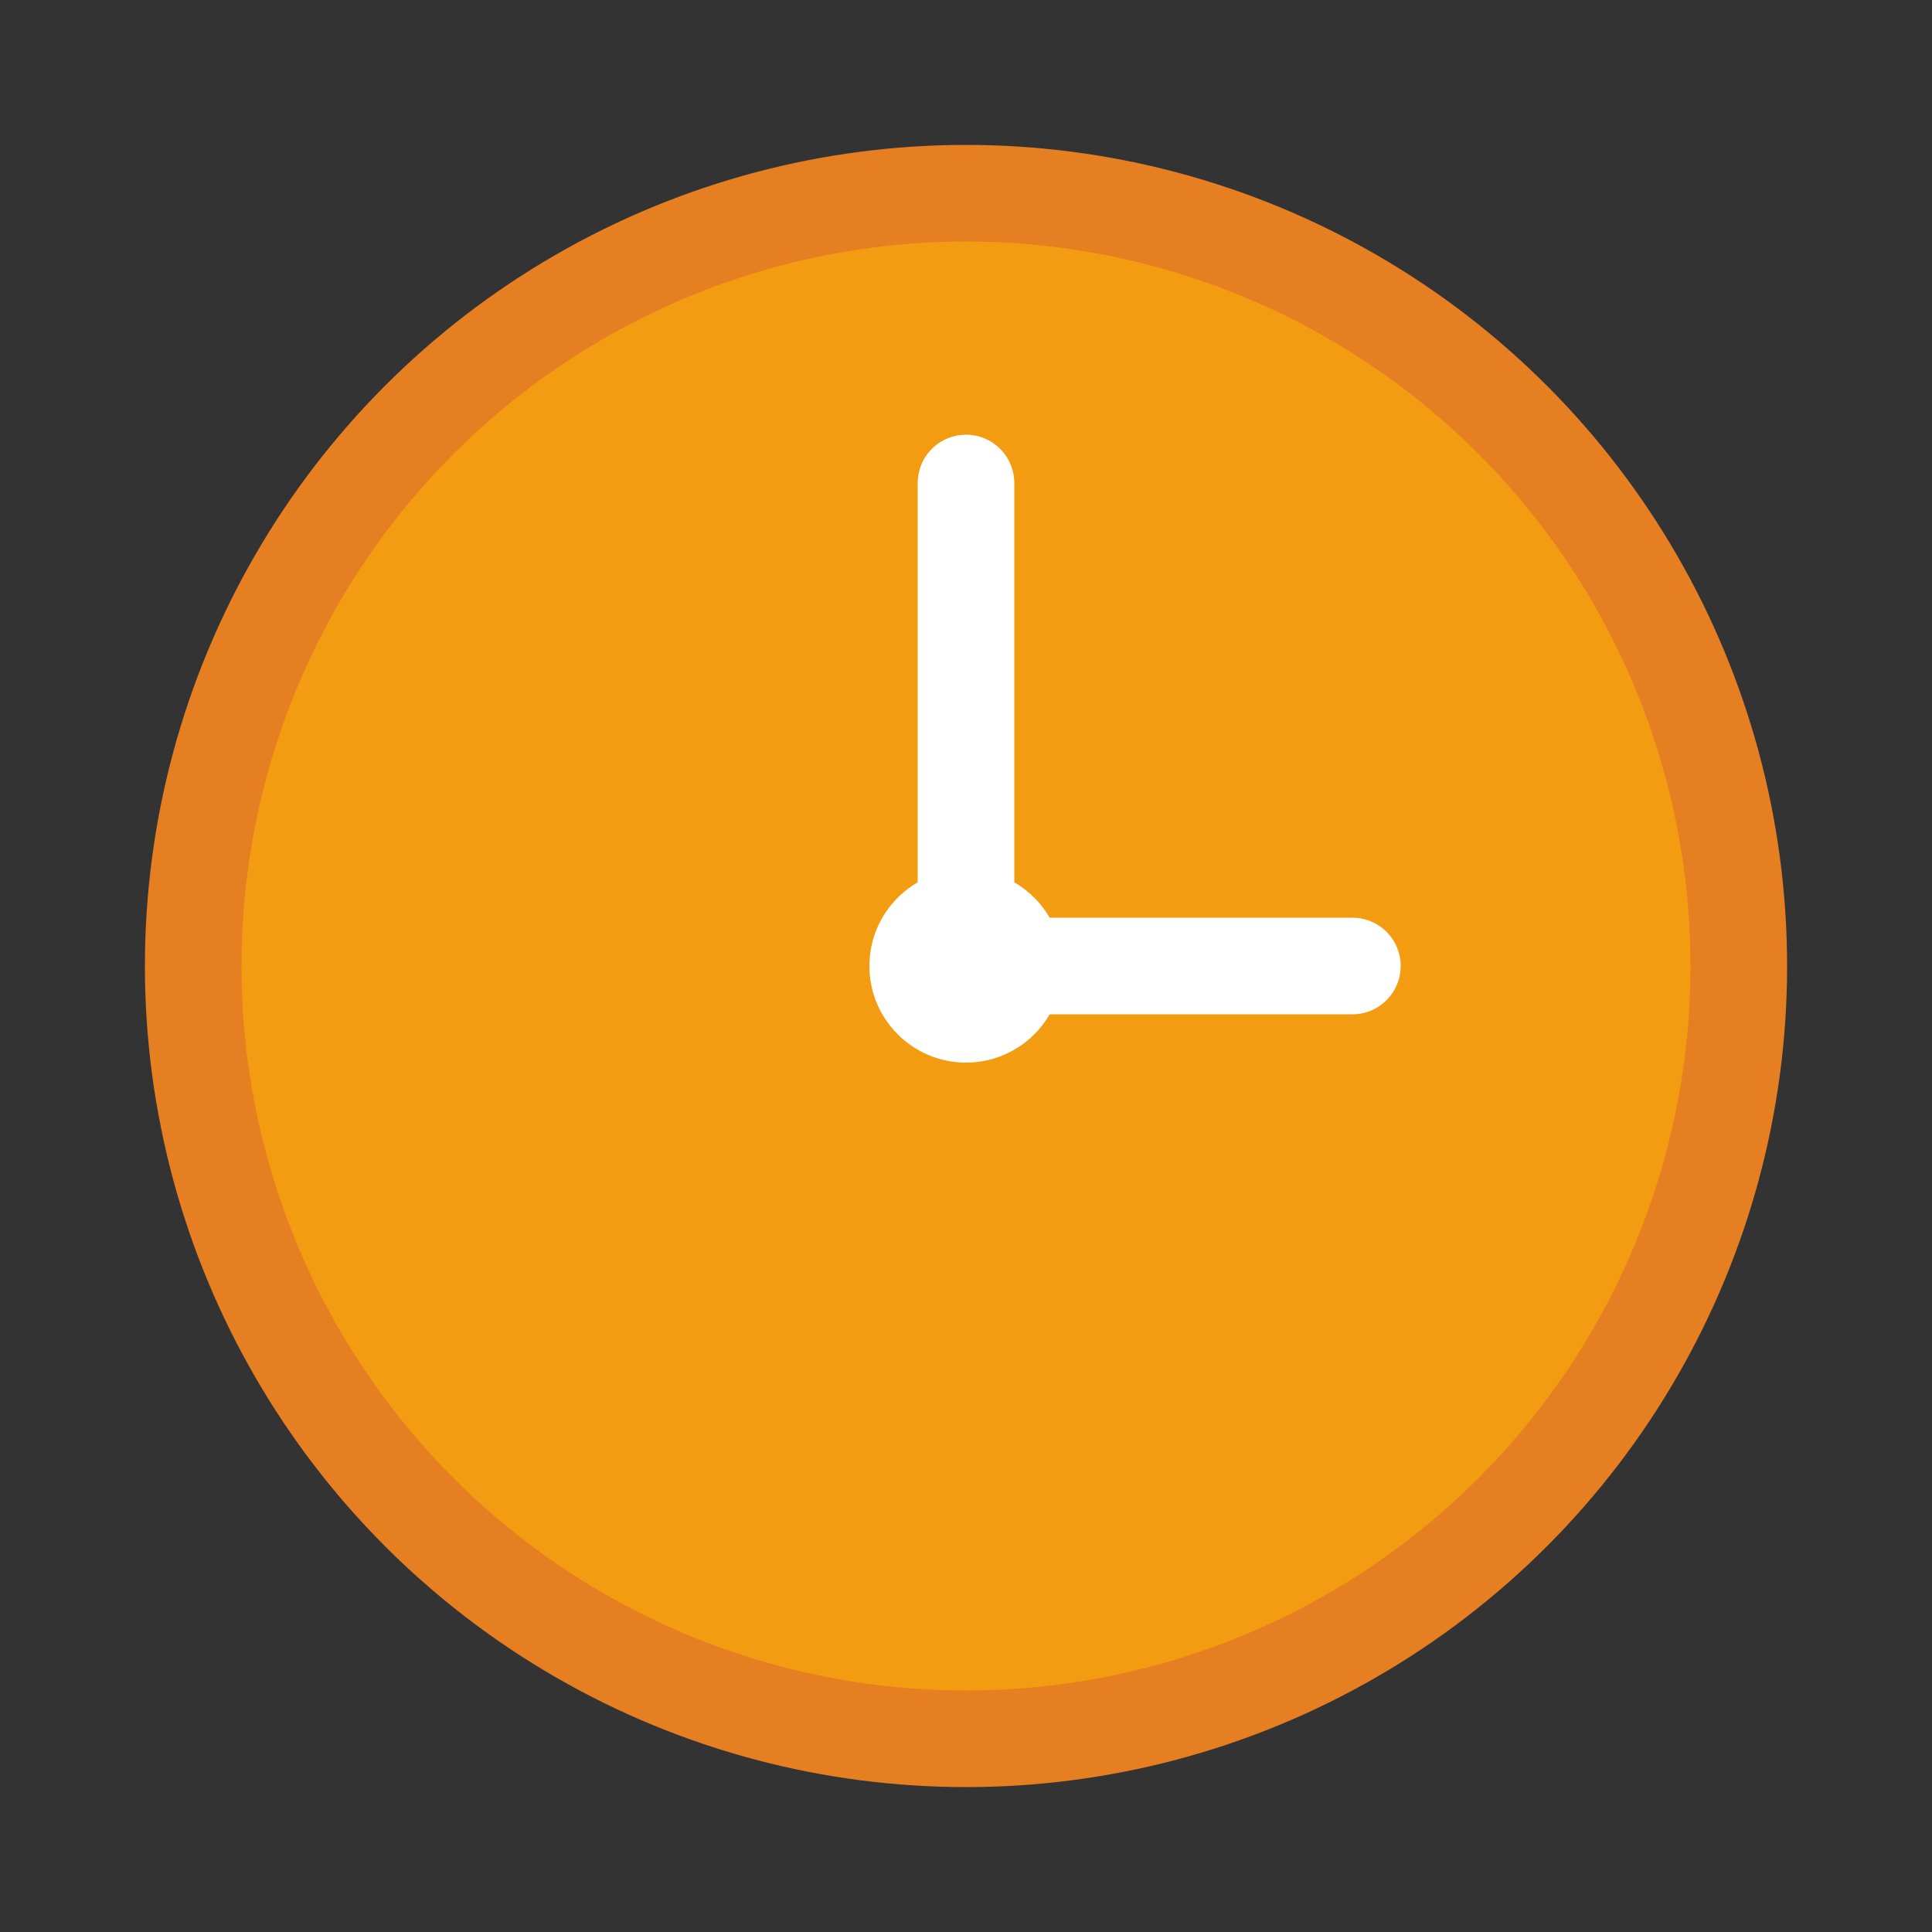 <svg xmlns="http://www.w3.org/2000/svg" viewBox="0 0 40 40" width="40" height="40">
  <rect x="0" y="0" width="40" height="40" fill="#333333" stroke="none"/>
  <circle cx="20" cy="20" r="16" fill="#f39c12" stroke="#e67e22" stroke-width="2"/>
  <circle cx="20" cy="20" r="2" fill="white"/>
  <line x1="20" y1="20" x2="20" y2="10" stroke="white" stroke-width="2" stroke-linecap="round"/>
  <line x1="20" y1="20" x2="28" y2="20" stroke="white" stroke-width="2" stroke-linecap="round"/>
</svg>